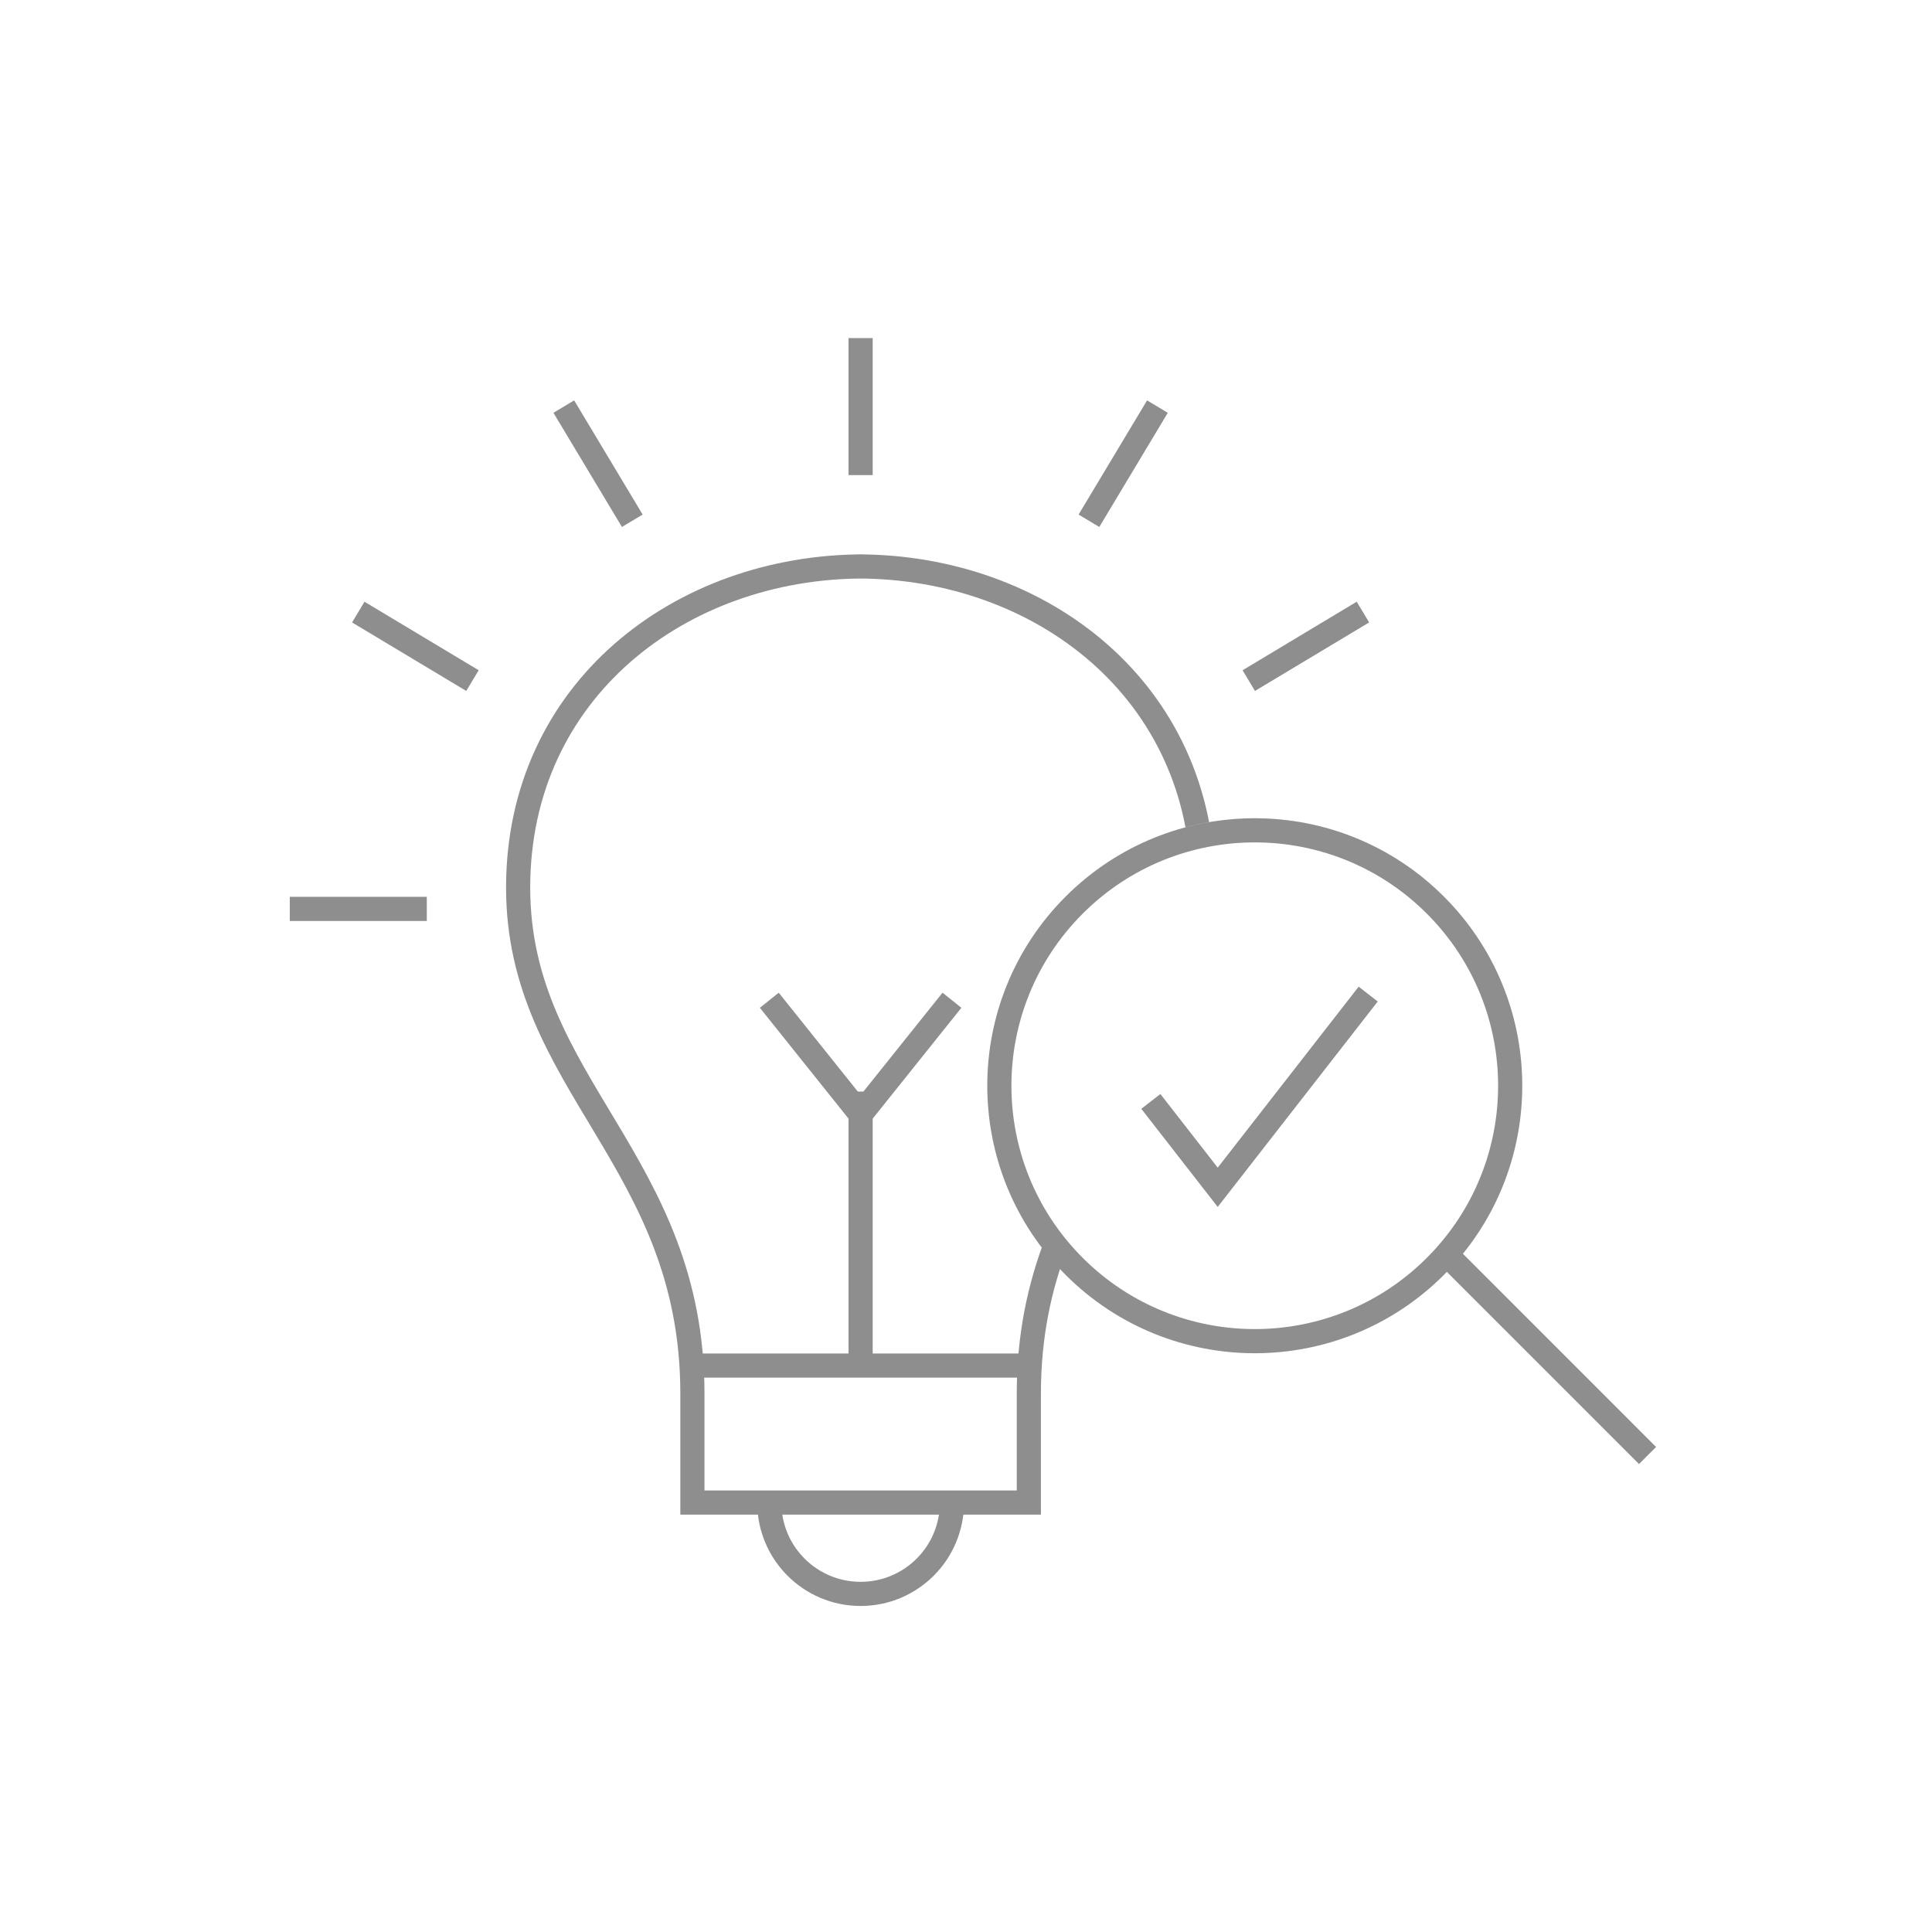 <svg width="80" height="80" viewBox="0 0 80 80" fill="none" xmlns="http://www.w3.org/2000/svg">
<rect width="80" height="80" fill="white"/>
<path d="M28.671 62.218V57.704C28.671 48.046 21.455 44.908 21.455 36.753C21.455 28.598 28.173 23.455 35.762 23.455H35.511C43.1 23.455 49.818 28.598 49.818 36.753C49.818 44.908 42.602 48.041 42.602 57.704V62.218H28.671Z" stroke="#8E8E8E" stroke-miterlimit="10"/>
<path d="M29.018 56.545H42.254" stroke="#8E8E8E" stroke-miterlimit="10"/>
<path d="M39.418 62.218C39.418 64.307 37.725 66 35.636 66C33.548 66 31.855 64.307 31.855 62.218" stroke="#8E8E8E" stroke-miterlimit="10"/>
<path d="M35.636 56.546V45.2" stroke="#8E8E8E" stroke-miterlimit="10"/>
<path d="M31.855 41.418L35.636 46.145" stroke="#8E8E8E" stroke-miterlimit="10"/>
<path d="M39.418 41.418L35.636 46.145" stroke="#8E8E8E" stroke-miterlimit="10"/>
<path d="M35.636 19.673V14" stroke="#8E8E8E" stroke-miterlimit="10"/>
<path d="M17.673 37.636H12" stroke="#8E8E8E" stroke-miterlimit="10"/>
<path d="M26.182 21.564L23.346 16.836" stroke="#8E8E8E" stroke-miterlimit="10"/>
<path d="M19.564 28.182L14.836 25.345" stroke="#8E8E8E" stroke-miterlimit="10"/>
<path d="M53.6 37.636H59.273" stroke="#8E8E8E" stroke-miterlimit="10"/>
<path d="M45.091 21.564L47.927 16.836" stroke="#8E8E8E" stroke-miterlimit="10"/>
<path d="M51.709 28.182L56.436 25.345" stroke="#8E8E8E" stroke-miterlimit="10"/>
<circle cx="10.577" cy="10.577" r="10.577" transform="matrix(-0.707 0.707 0.707 0.707 51.958 30)" fill="white" stroke="white"/>
<path d="M47.654 45.607L50.423 49.163L56.654 41.163" stroke="#8E8E8E"/>
<path d="M59.79 37.126C55.465 32.8 48.45 32.8 44.124 37.126C39.799 41.451 39.8 48.465 44.125 52.791C48.451 57.116 55.464 57.116 59.789 52.791C59.831 52.749 59.87 52.706 59.91 52.664L67.868 60.623L68.575 59.916L60.576 51.916C64.097 47.566 63.835 41.171 59.79 37.126ZM44.832 37.833C48.767 33.898 55.148 33.898 59.083 37.833C63.018 41.768 63.017 48.149 59.082 52.084C55.147 56.018 48.767 56.018 44.832 52.084C40.897 48.148 40.897 41.768 44.832 37.833Z" fill="#1E1E1E" fill-opacity="0.5"/>
</svg>
